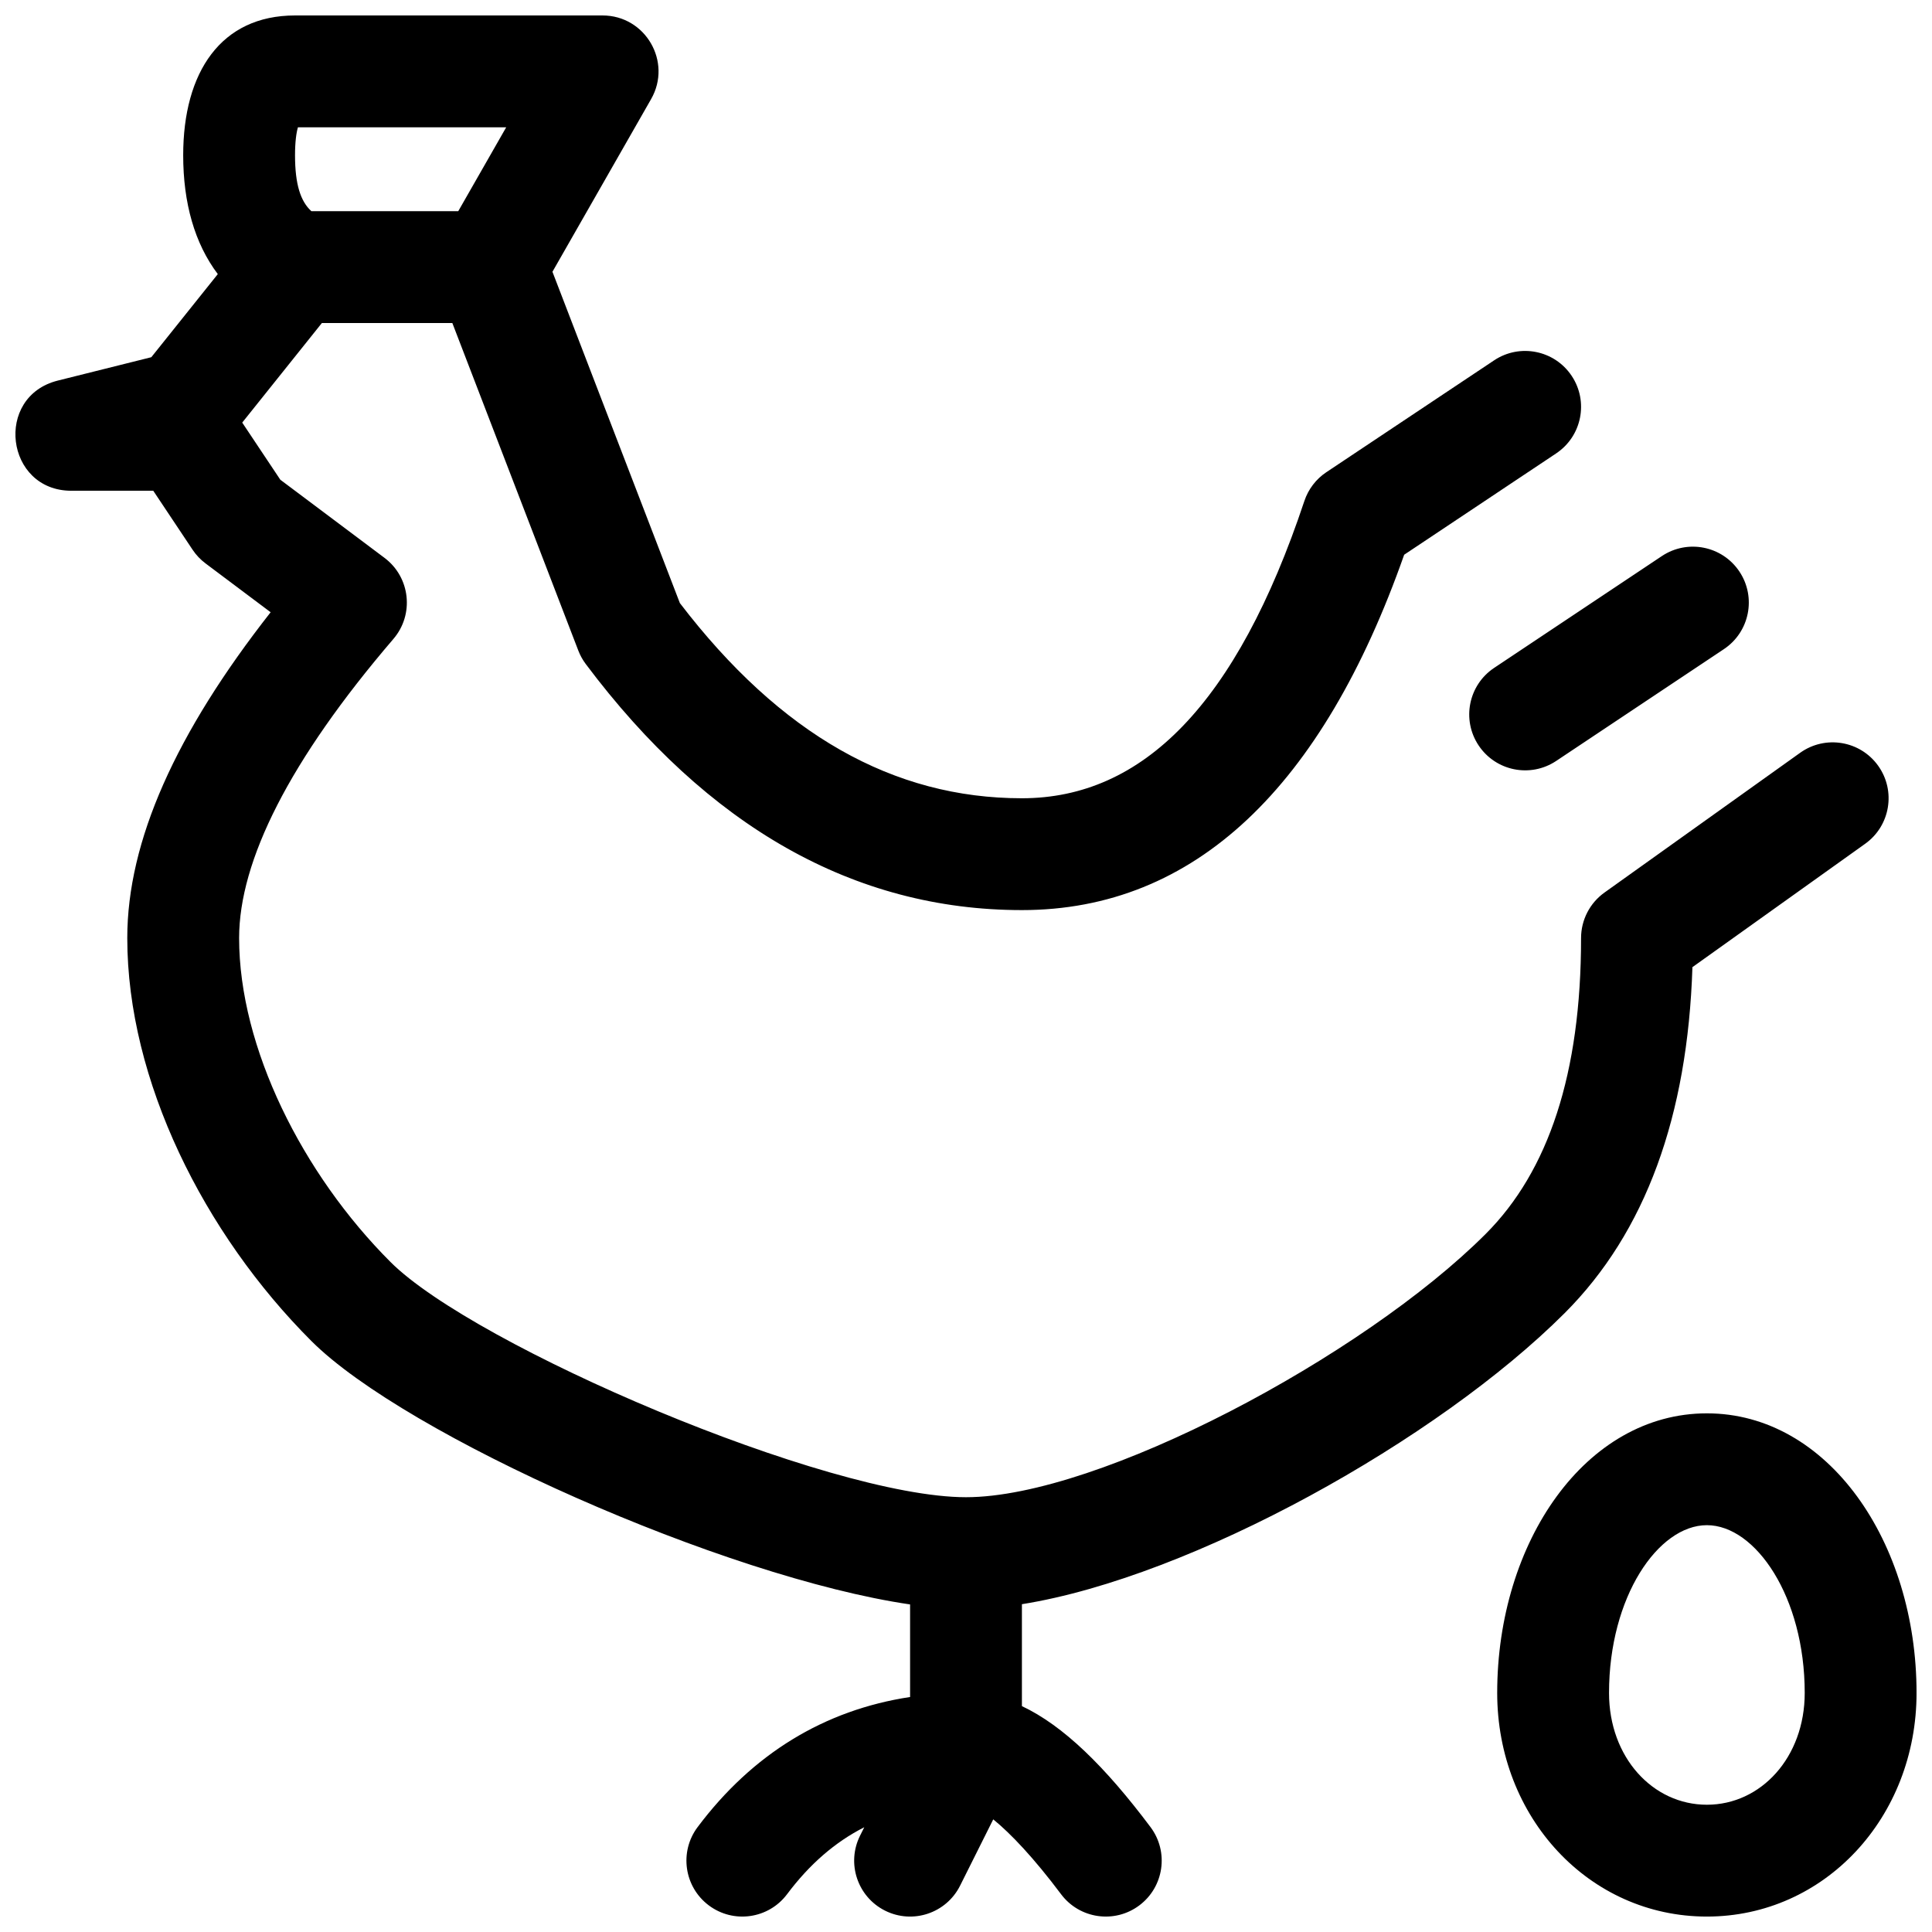 <?xml version="1.0" encoding="UTF-8"?>
<!-- Uploaded to: ICON Repo, www.svgrepo.com, Generator: ICON Repo Mixer Tools -->
<svg width="800px" height="800px" version="1.1" viewBox="144 144 512 512" xmlns="http://www.w3.org/2000/svg">
 <defs>
  <clipPath id="a">
   <path d="m148.09 148.09h503.81v503.81h-503.81z"/>
  </clipPath>
 </defs>
 <g clip-path="url(#a)">
  <path d="m201.72 216.64c-6.137-8.125-9.172-18.844-9.172-31.5 0-22.031 10.008-37.043 29.637-37.043h81.5c11.375 0 18.508 12.293 12.863 22.168l-26.145 45.758 33.766 87.797c26.691 34.898 56.656 51.727 90.648 51.727 31.984 0 56.895-24.906 74.852-78.773 1.039-3.125 3.094-5.816 5.836-7.644l44.453-29.637c6.809-4.539 16.012-2.699 20.551 4.113 4.539 6.809 2.699 16.008-4.109 20.547l-40.281 26.855c-21.645 61.535-55.449 94.176-101.3 94.176-44.516 0-83.305-22.164-115.58-65.199-0.82-1.094-1.488-2.293-1.977-3.57l-33.391-86.816h-34.566l-21.113 26.391 10.094 15.141 27.605 20.703c6.852 5.137 7.934 14.996 2.359 21.496-27.551 32.145-40.883 58.816-40.883 79.266 0 28.977 16.746 62.473 40.113 85.84 22.27 22.27 115.77 62.34 152.52 62.34 35.273 0 105.3-37.348 137.7-69.75 16.672-16.672 25.297-42.547 25.297-78.43 0-4.785 2.312-9.277 6.203-12.059l51.863-37.043c6.66-4.758 15.914-3.215 20.672 3.445 4.758 6.656 3.215 15.914-3.445 20.668l-45.781 32.699c-1.266 39.43-12.391 70.211-33.852 91.676-33.559 33.555-98.73 69.941-143.84 77.148v27.012c10.984 5.172 22.047 16.012 34.082 32.059 4.91 6.547 3.582 15.836-2.965 20.746s-15.836 3.582-20.746-2.965c-7.176-9.574-13.352-16.09-17.969-19.832l-8.785 17.566c-3.66 7.32-12.559 10.289-19.879 6.629-7.32-3.66-10.289-12.562-6.629-19.883l1.113-2.223c-7.746 3.926-14.512 9.812-20.457 17.742-4.91 6.547-14.199 7.875-20.746 2.965-6.547-4.91-7.875-14.199-2.965-20.746 14.559-19.41 33.578-31.027 56.309-34.477v-24.531c-49.207-7.199-133.66-44.809-158.66-69.805-28.5-28.496-48.793-69.09-48.793-106.79 0-25.719 12.871-54.324 37.992-86.344l-17.246-12.938c-1.348-1.008-2.508-2.234-3.441-3.633l-10.418-15.629h-21.707c-17.473 0-20.543-24.957-3.594-29.195l24.785-6.195zm24.789-16.68h38.938l12.703-22.227h-55.191c-0.422 1.391-0.773 3.863-0.773 7.406 0 7.754 1.484 12.234 4.324 14.82zm369.83 451.95c-31.195 0-55.566-26.266-55.566-59.27 0-39.996 23.441-74.09 55.566-74.09s55.566 34.094 55.566 74.09c0 33.004-24.371 59.27-55.566 59.27zm0-29.637c14.312 0 25.93-12.523 25.93-29.633 0-25.477-13.047-44.453-25.93-44.453-12.883 0-25.93 18.977-25.93 44.453 0 17.109 11.617 29.633 25.93 29.633zm-11.926-330.91c6.812-4.539 16.012-2.699 20.551 4.109 4.539 6.812 2.699 16.012-4.109 20.551l-44.453 29.637c-6.809 4.539-16.012 2.699-20.551-4.109-4.539-6.812-2.699-16.012 4.109-20.551z"/>
 </g>
</svg>